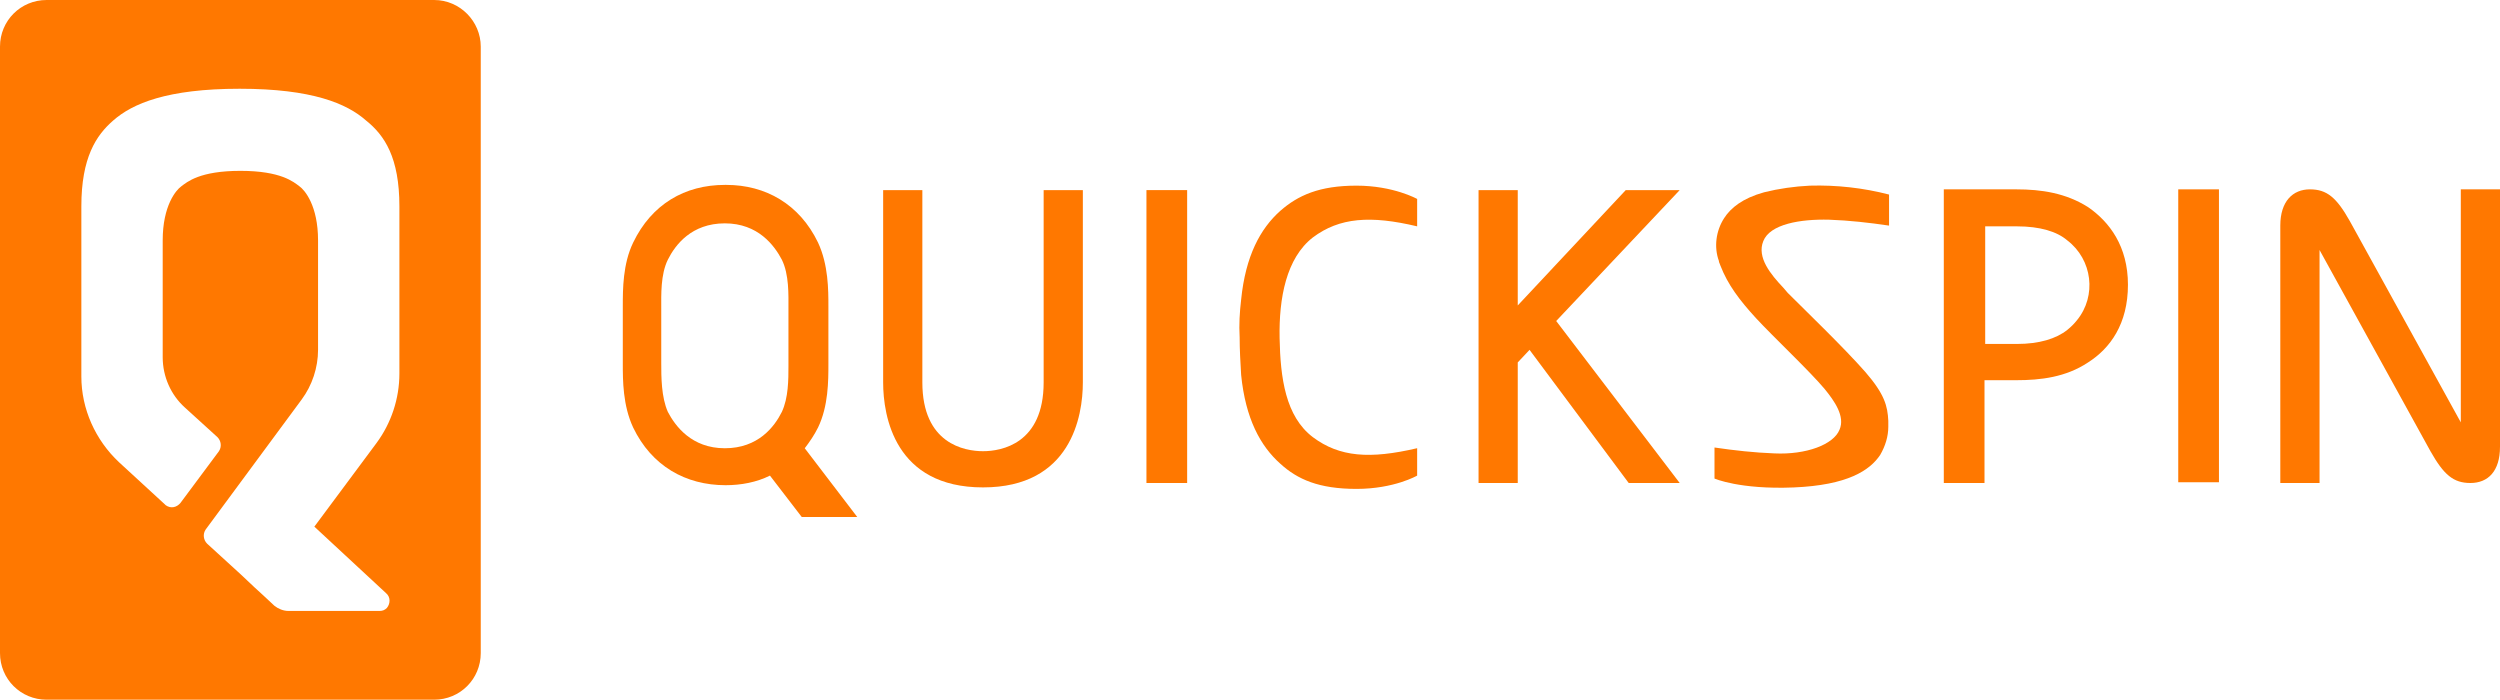 <svg width="50" height="14" viewBox="0 0 50 14" fill="none" xmlns="http://www.w3.org/2000/svg">
<path d="M8.683 0H0.932C0.414 0 0 0.414 0 0.932V13.062C0 13.58 0.414 13.994 0.932 13.994H8.683C9.201 13.994 9.615 13.58 9.615 13.062V0.932C9.615 0.429 9.201 0 8.683 0ZM7.988 7.47C7.988 7.973 7.825 8.462 7.53 8.861L6.287 10.533L7.722 11.864C7.811 11.938 7.811 12.071 7.737 12.16C7.692 12.204 7.648 12.219 7.589 12.219H5.769C5.666 12.219 5.562 12.175 5.488 12.115L5.266 11.908L5.089 11.746L4.822 11.494L4.142 10.873C4.068 10.799 4.053 10.681 4.112 10.592L6.035 7.988C6.243 7.707 6.361 7.352 6.361 6.997V4.808C6.361 4.112 6.095 3.802 5.991 3.728C5.873 3.639 5.621 3.417 4.808 3.417C3.994 3.417 3.743 3.639 3.624 3.728C3.521 3.802 3.254 4.112 3.254 4.808V7.145C3.254 7.53 3.417 7.899 3.698 8.151L4.349 8.743C4.423 8.817 4.438 8.935 4.379 9.024L3.609 10.059C3.535 10.148 3.417 10.178 3.314 10.104L3.299 10.089L2.382 9.246C1.908 8.802 1.627 8.18 1.627 7.53V4.127C1.627 3.151 1.923 2.707 2.263 2.411C2.648 2.071 3.343 1.775 4.793 1.775C6.243 1.775 6.938 2.071 7.322 2.411C7.692 2.707 7.988 3.151 7.988 4.127V7.47Z" fill="#FF7800"/>
<path d="M49.216 3.787V7.988V8.447L46.997 4.423C46.731 3.95 46.538 3.787 46.198 3.787C45.858 3.787 45.606 4.024 45.606 4.512V5.444V9.66H46.391V5.459V5L48.609 9.024C48.876 9.497 49.068 9.66 49.408 9.66C49.763 9.66 50 9.423 50 8.935V8.003V3.787H49.216Z" fill="#FF7800"/>
<path d="M33.594 3.802H32.515L30.355 6.109V3.802H29.571V9.66H30.355V7.248L30.591 6.997L32.574 9.66H33.594L31.124 6.42L33.594 3.802Z" fill="#FF7800"/>
<path d="M41.761 4.142C41.317 3.861 40.829 3.787 40.326 3.787H38.876V9.66H39.69V7.604H40.326C40.814 7.604 41.317 7.544 41.761 7.249C42.204 6.967 42.559 6.479 42.559 5.695C42.559 4.926 42.19 4.438 41.761 4.142ZM41.346 6.598C41.124 6.775 40.784 6.879 40.34 6.879H39.704V4.527H40.34C40.799 4.527 41.139 4.63 41.346 4.808C41.849 5.192 41.938 5.917 41.539 6.405C41.48 6.479 41.42 6.538 41.346 6.598Z" fill="#FF7800"/>
<path d="M16.095 8.965C16.198 8.831 16.287 8.698 16.361 8.55C16.568 8.121 16.568 7.618 16.568 7.278V6.124C16.568 5.799 16.568 5.296 16.361 4.852C15.991 4.083 15.311 3.698 14.527 3.698H14.497C13.698 3.698 13.033 4.083 12.663 4.852C12.456 5.281 12.456 5.784 12.456 6.124V7.278C12.456 7.604 12.456 8.107 12.663 8.55C13.033 9.32 13.713 9.704 14.512 9.704C14.822 9.704 15.133 9.645 15.399 9.512L16.035 10.34H17.145L16.095 8.965ZM15.769 7.322C15.769 7.589 15.769 7.959 15.636 8.24C15.488 8.536 15.163 8.965 14.497 8.965C13.831 8.965 13.506 8.521 13.358 8.24C13.225 7.944 13.225 7.53 13.225 7.263V6.169C13.225 5.902 13.21 5.488 13.358 5.192C13.506 4.896 13.831 4.467 14.497 4.467C15.163 4.467 15.488 4.911 15.636 5.192C15.784 5.488 15.769 5.902 15.769 6.169V7.322Z" fill="#FF7800"/>
<path d="M26.257 4.749C26.79 4.349 27.411 4.305 28.343 4.527V3.979C28.343 3.979 27.87 3.713 27.13 3.713C26.39 3.713 25.962 3.905 25.607 4.216C25.207 4.571 24.911 5.118 24.823 5.991C24.793 6.243 24.778 6.494 24.793 6.746C24.793 6.997 24.808 7.249 24.823 7.5C24.911 8.373 25.207 8.92 25.607 9.275C25.947 9.586 26.376 9.778 27.13 9.778C27.885 9.778 28.343 9.512 28.343 9.512V8.964C27.396 9.186 26.79 9.142 26.257 8.743C25.71 8.328 25.607 7.559 25.592 6.76C25.577 5.962 25.725 5.163 26.257 4.749Z" fill="#FF7800"/>
<path d="M36.583 4.394C36.982 4.408 37.382 4.453 37.781 4.512V3.891C37.263 3.757 36.731 3.698 36.198 3.713C35.888 3.728 35.577 3.772 35.281 3.846C34.852 3.965 34.615 4.157 34.482 4.364C34.32 4.615 34.275 4.941 34.379 5.222V5.237C34.394 5.266 34.394 5.281 34.408 5.311C34.556 5.695 34.793 6.006 35.118 6.361C35.474 6.746 36.198 7.426 36.494 7.781C36.687 8.018 36.908 8.328 36.79 8.595C36.672 8.891 36.124 9.098 35.488 9.068C35.089 9.053 34.689 9.009 34.29 8.95V9.571C34.29 9.571 34.793 9.793 35.873 9.749C36.953 9.704 37.397 9.408 37.604 9.098C37.707 8.92 37.766 8.728 37.766 8.536V8.521C37.766 8.491 37.766 8.447 37.766 8.417C37.752 8.121 37.692 7.885 37.308 7.441C36.879 6.953 36.11 6.213 35.755 5.858L35.666 5.754C35.414 5.488 35.133 5.148 35.266 4.822C35.4 4.482 36.006 4.379 36.583 4.394Z" fill="#FF7800"/>
<path d="M23.743 3.802H22.929V9.66H23.743V3.802Z" fill="#FF7800"/>
<path d="M44.379 3.787H43.565V9.645H44.379V3.787Z" fill="#FF7800"/>
<path d="M18.447 3.802H17.663V7.648C17.663 8.328 17.899 9.748 19.66 9.748C21.42 9.748 21.657 8.328 21.657 7.648V3.802H20.873V7.648C20.873 8.876 20.029 9.024 19.66 9.024C19.29 9.024 18.447 8.876 18.447 7.648V3.802Z" fill="#FF7800"/>
</svg>
